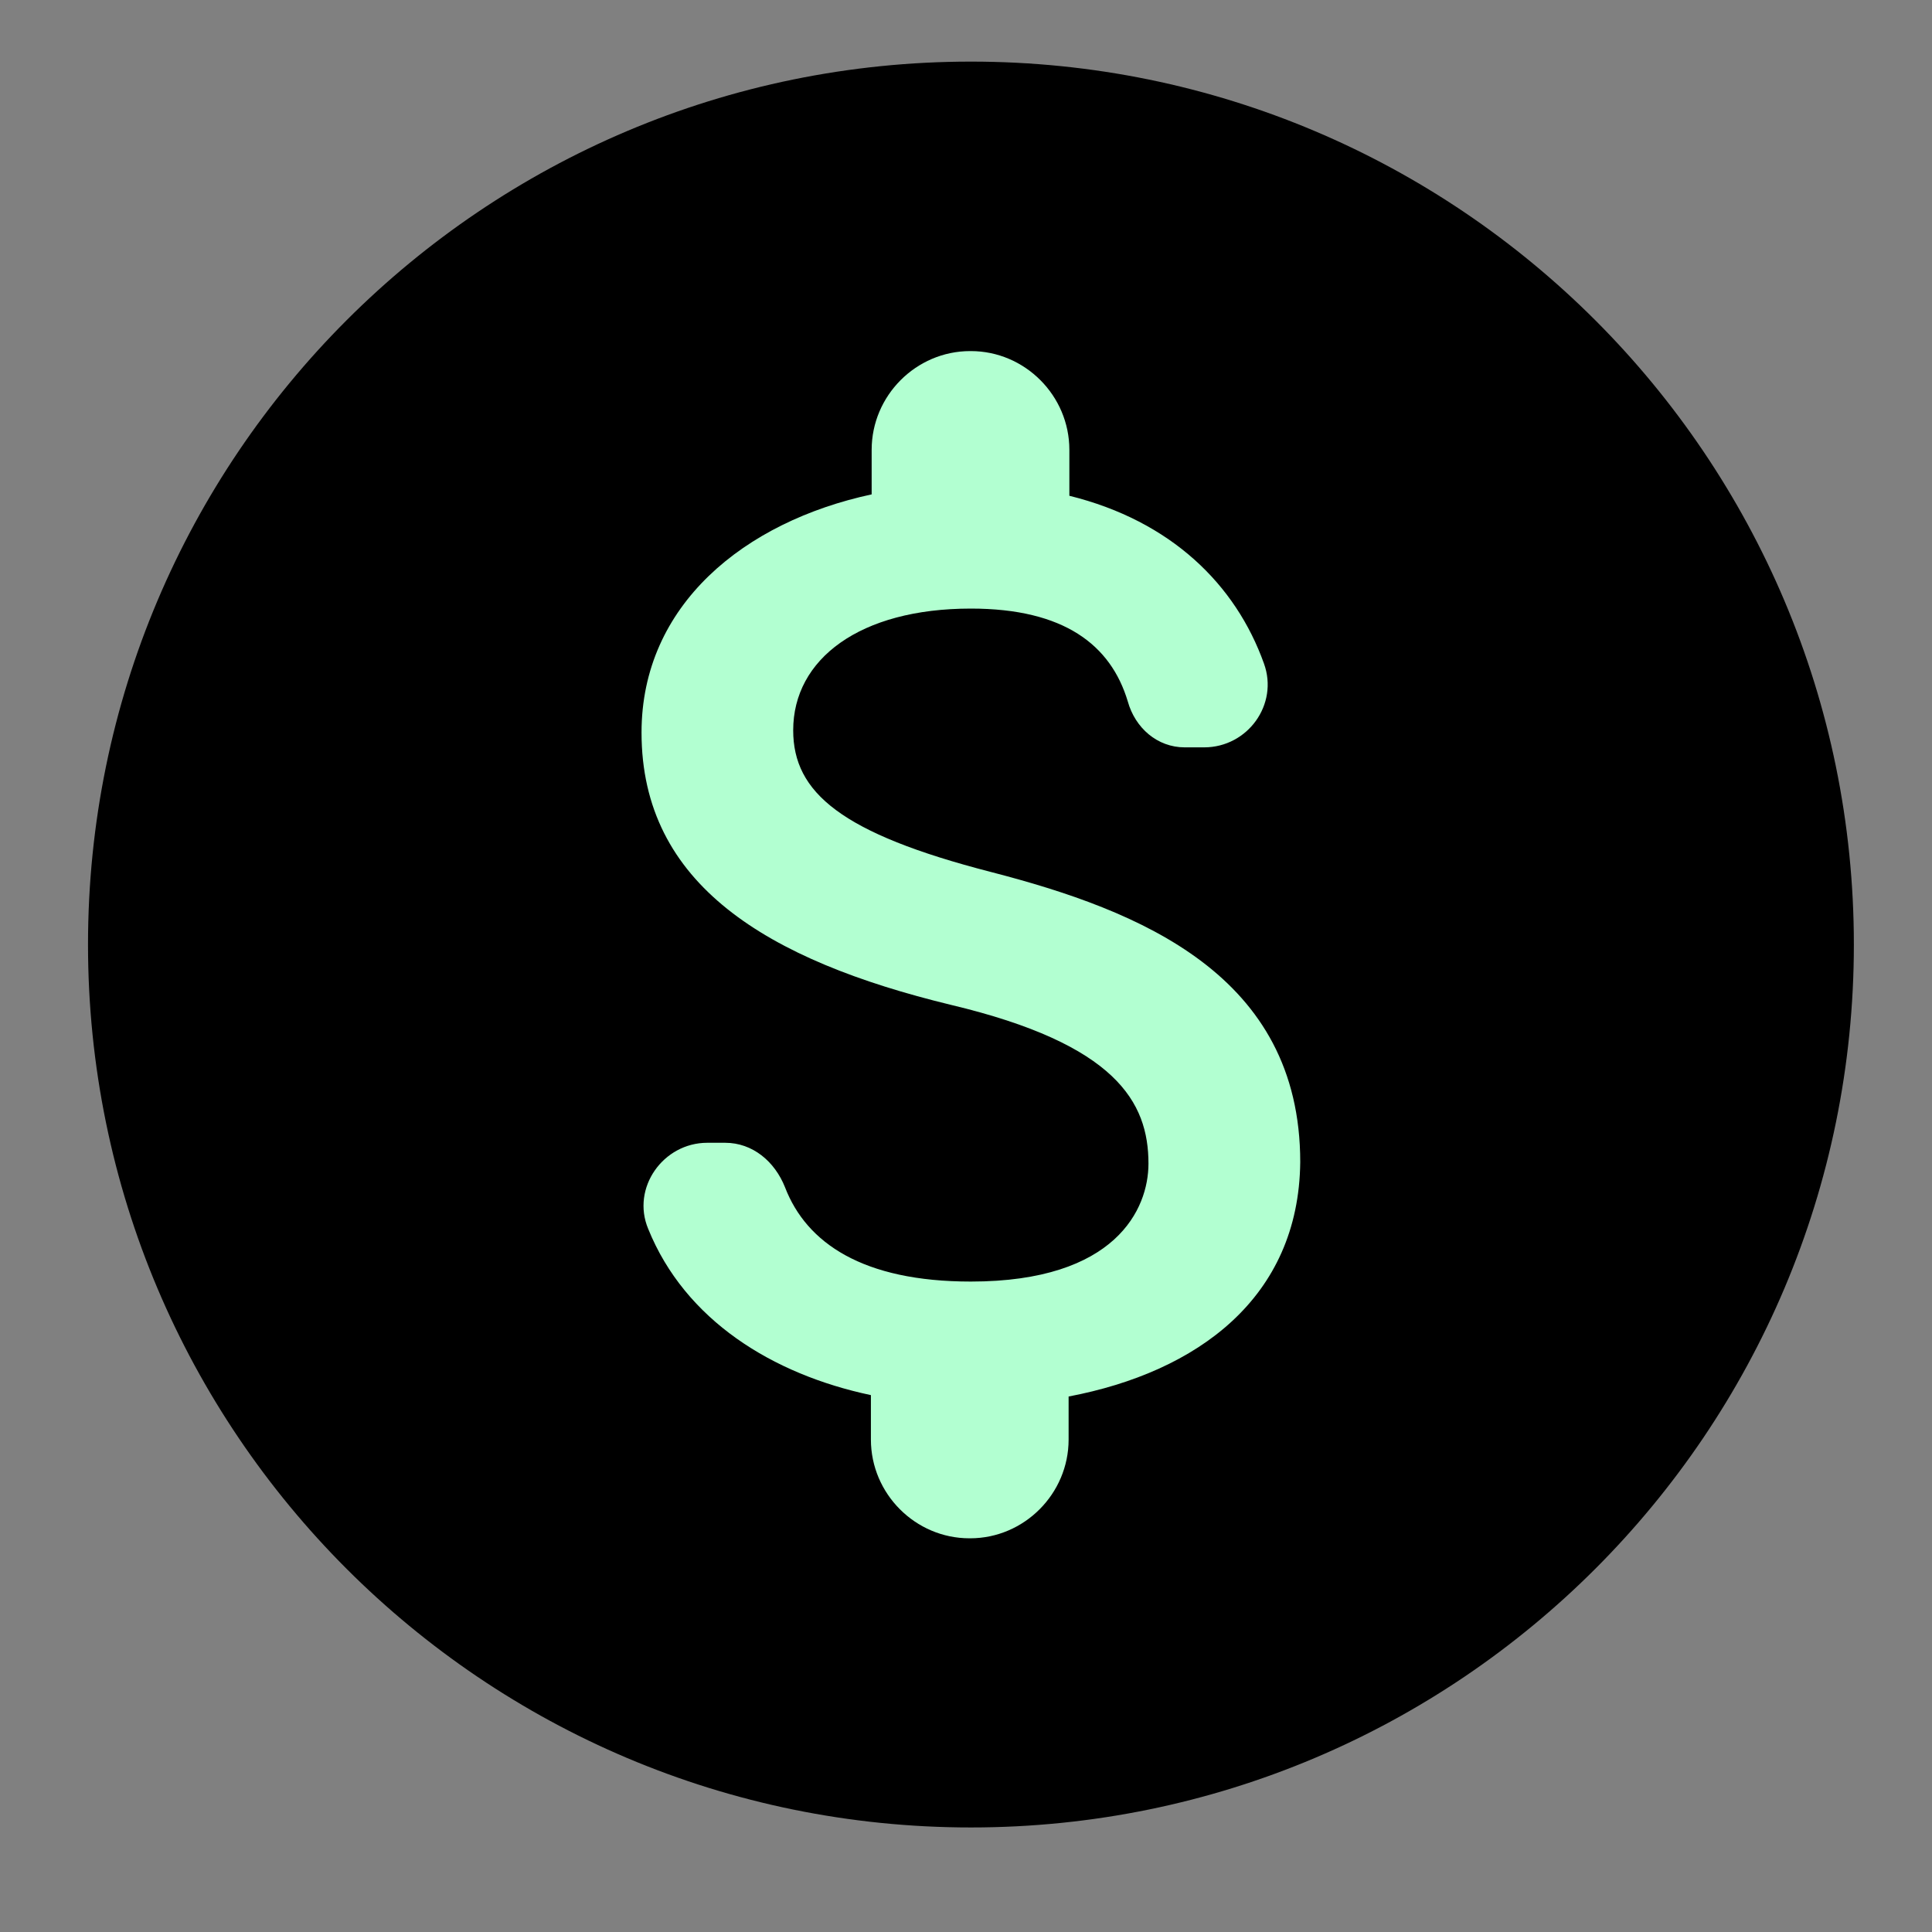 <?xml version="1.0" encoding="UTF-8"?> <svg xmlns="http://www.w3.org/2000/svg" width="18" height="18" viewBox="0 0 18 18" fill="none"><rect x="0" y="0" width="18" height="18" fill="#808080" stroke="none"/> <path d="M17.272 8.8C17.272 13.343 13.589 17.026 9.046 17.026C4.503 17.026 0.82 13.343 0.82 8.8C0.82 4.257 4.503 0.574 9.046 0.574C13.589 0.574 17.272 4.257 17.272 8.8Z" fill="black"></path> <path d="M9.956 13.011V13.412C9.956 13.917 9.542 14.332 9.039 14.332H9.032C8.528 14.332 8.114 13.917 8.114 13.412V12.998C7.197 12.804 6.383 12.3 6.039 11.449C5.88 11.069 6.177 10.647 6.59 10.647H6.756C7.011 10.647 7.218 10.82 7.314 11.062C7.514 11.581 8.039 11.94 9.045 11.94C10.397 11.94 10.7 11.263 10.7 10.841C10.7 10.267 10.397 9.728 8.859 9.362C7.149 8.947 5.977 8.242 5.977 6.825C5.977 5.636 6.935 4.861 8.121 4.606V4.191C8.121 3.686 8.535 3.271 9.039 3.271H9.045C9.549 3.271 9.963 3.686 9.963 4.191V4.619C10.914 4.854 11.514 5.449 11.776 6.182C11.914 6.562 11.625 6.963 11.218 6.963H11.038C10.783 6.963 10.576 6.783 10.507 6.534C10.349 6.009 9.914 5.67 9.045 5.67C8.011 5.67 7.39 6.14 7.39 6.804C7.39 7.385 7.839 7.765 9.232 8.124C10.625 8.484 12.114 9.085 12.114 10.827C12.101 12.092 11.156 12.783 9.956 13.011Z" fill="#B2FFD1"></path> </svg> 